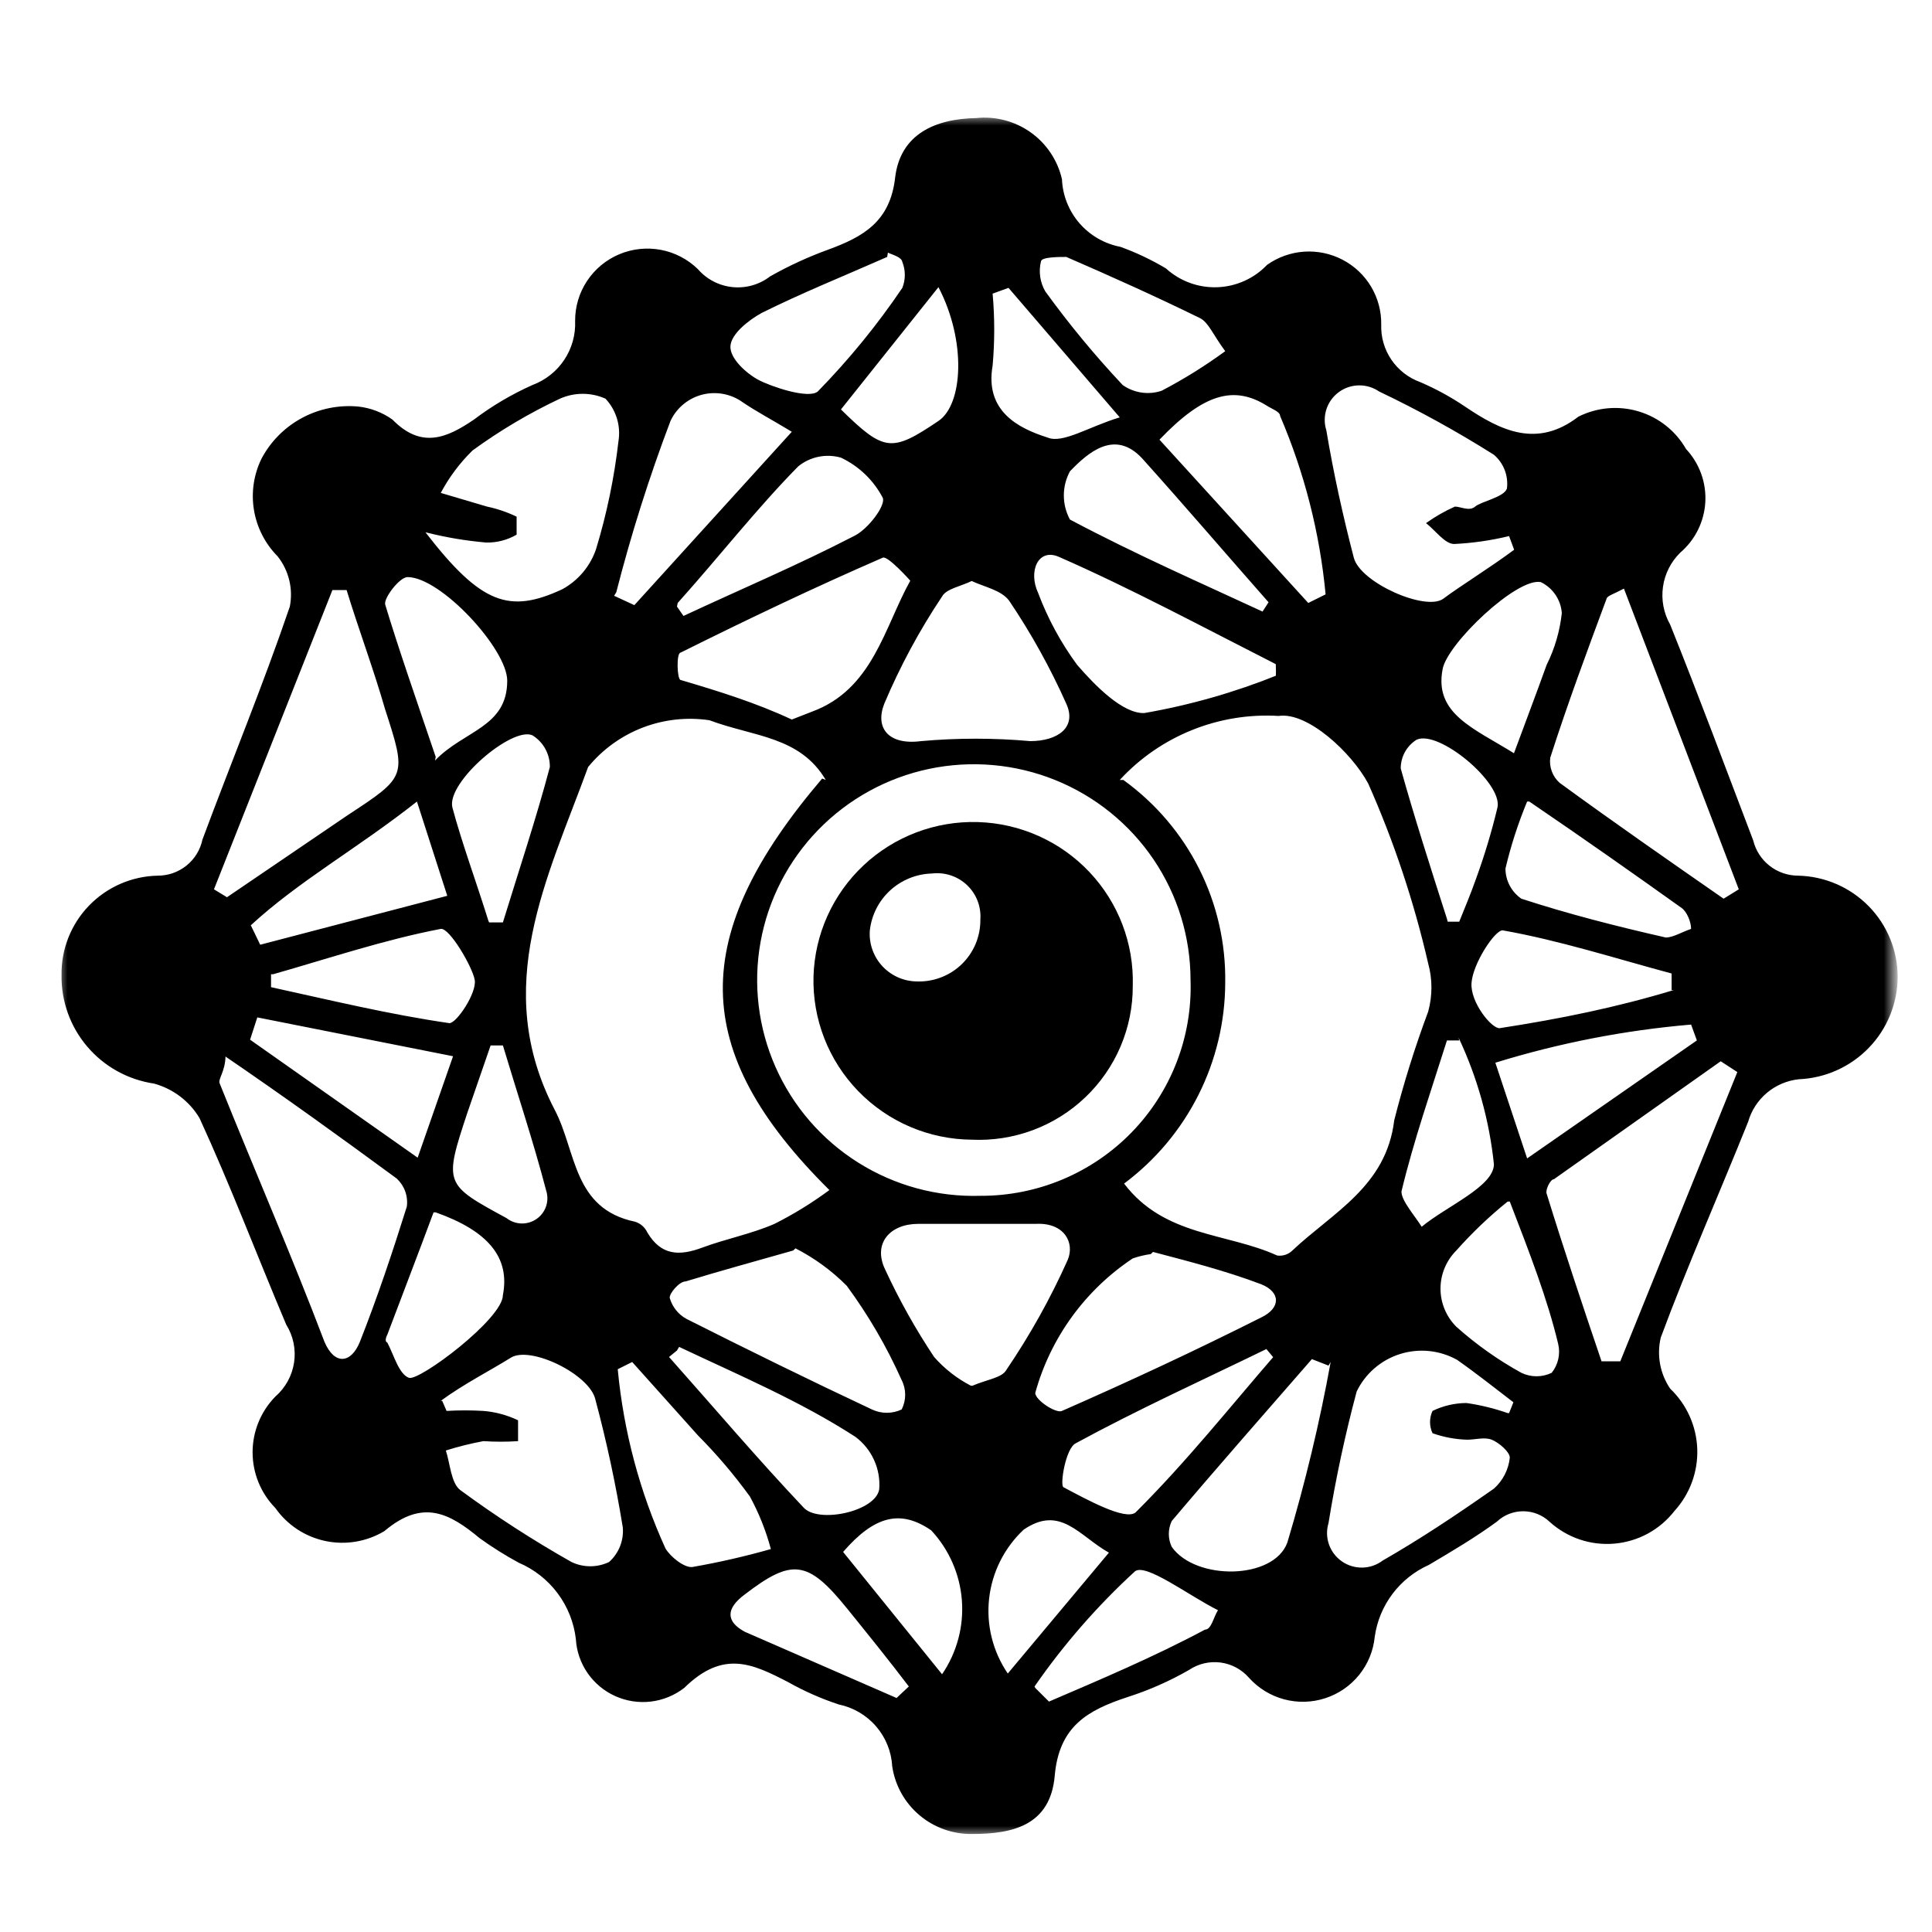 <svg width="100" height="100" viewBox="0 0 100 100" fill="none" xmlns="http://www.w3.org/2000/svg">
<mask id="mask0_48_16" style="mask-type:luminance" maskUnits="userSpaceOnUse" x="3" y="6" width="95" height="89">
<path d="M98 6H3V95H98V6Z" fill="white"/>
</mask>
<g mask="url(#mask0_48_16)">
<path d="M18.552 21.044C19.186 21.115 19.791 21.346 20.31 21.715C21.805 23.241 23.114 22.683 24.534 21.715C25.472 21.006 26.488 20.406 27.563 19.927C28.234 19.677 28.809 19.221 29.205 18.626C29.601 18.031 29.798 17.326 29.768 16.613C29.764 15.878 29.978 15.158 30.384 14.544C30.79 13.93 31.369 13.449 32.049 13.162C32.729 12.875 33.478 12.796 34.204 12.932C34.929 13.069 35.597 13.417 36.124 13.932C36.581 14.459 37.223 14.792 37.919 14.861C38.615 14.93 39.31 14.731 39.863 14.304C40.82 13.763 41.82 13.302 42.854 12.926C44.686 12.256 46.069 11.474 46.331 9.203C46.593 6.931 48.425 6.149 50.518 6.112C51.52 6.005 52.527 6.268 53.347 6.851C54.167 7.435 54.744 8.298 54.967 9.277C55.002 10.115 55.321 10.916 55.87 11.552C56.42 12.187 57.169 12.619 57.995 12.777C58.815 13.074 59.603 13.448 60.351 13.895C61.074 14.553 62.027 14.902 63.006 14.867C63.985 14.832 64.911 14.416 65.585 13.708C66.148 13.309 66.812 13.073 67.501 13.026C68.191 12.98 68.88 13.125 69.493 13.445C70.105 13.765 70.616 14.248 70.969 14.84C71.322 15.433 71.503 16.111 71.492 16.799C71.469 17.445 71.652 18.081 72.015 18.616C72.378 19.151 72.901 19.558 73.511 19.778C74.322 20.127 75.098 20.55 75.829 21.044C77.698 22.311 79.568 23.204 81.699 21.566C82.666 21.081 83.783 20.984 84.82 21.296C85.857 21.608 86.734 22.304 87.269 23.241C87.613 23.608 87.878 24.041 88.049 24.512C88.221 24.984 88.294 25.485 88.267 25.986C88.239 26.487 88.109 26.977 87.887 27.427C87.664 27.877 87.352 28.277 86.97 28.604C86.484 29.081 86.169 29.704 86.075 30.377C85.98 31.05 86.111 31.736 86.447 32.328C87.942 36.051 89.326 39.775 90.746 43.499C90.872 44.018 91.169 44.48 91.589 44.81C92.009 45.141 92.529 45.322 93.064 45.324C94.443 45.353 95.755 45.919 96.72 46.901C97.684 47.882 98.224 49.201 98.224 50.575C98.215 51.943 97.679 53.255 96.725 54.239C95.772 55.224 94.474 55.805 93.102 55.862C92.496 55.928 91.923 56.172 91.457 56.563C90.991 56.955 90.652 57.476 90.485 58.059C88.989 61.783 87.344 65.507 85.961 69.231C85.854 69.681 85.843 70.149 85.926 70.604C86.01 71.059 86.187 71.492 86.447 71.875C87.304 72.693 87.808 73.813 87.85 74.995C87.891 76.177 87.469 77.329 86.671 78.206C86.298 78.686 85.829 79.085 85.294 79.377C84.758 79.668 84.168 79.845 83.56 79.898C82.953 79.95 82.34 79.877 81.763 79.682C81.185 79.486 80.654 79.174 80.203 78.764C79.835 78.416 79.347 78.222 78.839 78.222C78.331 78.222 77.842 78.416 77.474 78.764C76.353 79.583 75.156 80.291 73.96 80.998C73.214 81.332 72.565 81.848 72.075 82.499C71.584 83.151 71.268 83.916 71.156 84.722C71.085 85.442 70.806 86.125 70.352 86.689C69.897 87.253 69.288 87.674 68.599 87.898C67.909 88.124 67.168 88.144 66.467 87.957C65.766 87.77 65.135 87.383 64.65 86.845C64.273 86.41 63.749 86.128 63.177 86.052C62.605 85.977 62.025 86.113 61.547 86.435C60.529 87.02 59.451 87.494 58.332 87.85C56.313 88.52 54.818 89.34 54.593 91.909C54.369 94.479 52.425 94.926 50.331 94.926C49.33 94.945 48.356 94.6 47.593 93.956C46.828 93.312 46.327 92.412 46.181 91.425C46.139 90.662 45.846 89.934 45.345 89.355C44.845 88.776 44.166 88.378 43.415 88.223C42.507 87.924 41.63 87.537 40.798 87.068C38.928 86.1 37.433 85.392 35.414 87.366C34.914 87.754 34.316 87.999 33.687 88.073C33.057 88.148 32.419 88.049 31.841 87.788C31.264 87.528 30.769 87.115 30.41 86.594C30.051 86.073 29.842 85.465 29.806 84.834C29.705 83.975 29.38 83.159 28.861 82.466C28.342 81.772 27.65 81.228 26.852 80.887C26.153 80.508 25.478 80.086 24.833 79.621C23.263 78.317 21.88 77.572 19.898 79.248C18.981 79.8 17.888 79.983 16.84 79.762C15.791 79.541 14.867 78.931 14.253 78.056C13.497 77.284 13.074 76.249 13.074 75.171C13.074 74.092 13.497 73.057 14.253 72.285C14.775 71.831 15.118 71.208 15.221 70.525C15.324 69.843 15.18 69.147 14.814 68.561C13.243 64.837 11.935 61.374 10.327 57.873C9.804 56.997 8.959 56.356 7.972 56.086C6.625 55.887 5.396 55.207 4.516 54.172C3.635 53.138 3.163 51.819 3.186 50.463C3.166 49.126 3.678 47.835 4.609 46.873C5.541 45.91 6.817 45.353 8.159 45.324C8.701 45.327 9.228 45.143 9.651 44.804C10.073 44.465 10.365 43.991 10.477 43.462C11.972 39.44 13.617 35.456 15.001 31.397C15.09 30.942 15.08 30.474 14.97 30.024C14.86 29.574 14.654 29.153 14.365 28.79C13.718 28.135 13.291 27.296 13.143 26.388C12.996 25.481 13.135 24.55 13.543 23.726C14.018 22.836 14.748 22.106 15.639 21.629C16.531 21.152 17.545 20.948 18.552 21.044ZM58.145 40.371C59.807 41.57 61.155 43.15 62.072 44.978C62.99 46.807 63.451 48.829 63.417 50.872C63.411 52.889 62.935 54.878 62.027 56.681C61.119 58.483 59.803 60.052 58.182 61.262C60.276 64.018 63.491 63.794 66.109 64.986C66.251 65.005 66.395 64.992 66.532 64.947C66.668 64.901 66.792 64.826 66.894 64.725C68.987 62.752 71.754 61.411 72.165 57.985C72.648 56.08 73.235 54.203 73.922 52.362C74.147 51.545 74.147 50.684 73.922 49.867C73.188 46.672 72.149 43.555 70.819 40.557C69.959 38.956 67.679 36.834 66.183 37.057C64.651 36.965 63.118 37.215 61.695 37.789C60.272 38.362 58.995 39.244 57.958 40.371H58.145ZM42.742 40.371C41.396 38.1 39.003 38.137 36.722 37.28C35.555 37.106 34.361 37.238 33.26 37.662C32.159 38.087 31.188 38.789 30.441 39.701C28.348 45.436 25.394 51.096 28.722 57.464C29.843 59.623 29.656 62.565 32.872 63.236C33.011 63.279 33.139 63.352 33.249 63.448C33.358 63.544 33.446 63.662 33.507 63.794C34.218 64.986 35.152 65.023 36.349 64.576C37.545 64.129 38.891 63.869 40.087 63.347C41.083 62.846 42.033 62.26 42.929 61.597C35.638 54.373 35.638 48.415 42.555 40.297L42.742 40.371ZM50.742 61.895C52.202 61.901 53.647 61.613 54.991 61.05C56.336 60.486 57.553 59.658 58.569 58.615C59.585 57.572 60.379 56.335 60.903 54.979C61.428 53.623 61.672 52.176 61.622 50.724C61.621 48.5 60.954 46.327 59.706 44.483C58.458 42.64 56.686 41.209 54.617 40.374C52.548 39.539 50.276 39.339 48.091 39.797C45.907 40.256 43.91 41.354 42.355 42.95C40.801 44.546 39.76 46.568 39.366 48.757C38.972 50.945 39.243 53.201 40.144 55.236C41.044 57.27 42.534 58.991 44.422 60.177C46.31 61.364 48.511 61.962 50.742 61.895ZM84.054 30.466C83.493 30.764 83.194 30.838 83.157 30.987C82.147 33.706 81.138 36.424 80.241 39.217C80.209 39.457 80.237 39.701 80.322 39.928C80.406 40.156 80.545 40.359 80.727 40.52C83.531 42.568 86.372 44.542 89.213 46.516L89.999 46.031L84.054 30.466ZM11.673 54.633C11.673 55.453 11.262 55.862 11.374 56.086C13.169 60.554 15.113 65.023 16.795 69.454C17.319 70.683 18.178 70.572 18.627 69.454C19.524 67.183 20.31 64.837 21.057 62.454C21.093 62.188 21.064 61.917 20.973 61.664C20.882 61.411 20.732 61.184 20.534 61.001C17.543 58.804 14.814 56.831 11.486 54.559L11.673 54.633ZM18.104 30.54H17.206L11.075 46.031L11.748 46.441L17.992 42.196C21.057 40.185 21.057 40.185 19.936 36.722C19.337 34.636 18.552 32.551 17.917 30.466L18.104 30.54ZM78.371 28.455L78.11 27.747C77.178 27.974 76.226 28.111 75.268 28.157C74.782 28.157 74.296 27.449 73.81 27.077C74.279 26.742 74.78 26.455 75.306 26.221C75.605 26.221 76.053 26.481 76.353 26.221C76.652 25.96 77.848 25.736 77.998 25.29C78.04 24.965 78 24.635 77.883 24.33C77.766 24.024 77.574 23.753 77.325 23.539C75.41 22.331 73.425 21.237 71.38 20.262C71.072 20.051 70.706 19.941 70.332 19.947C69.958 19.953 69.595 20.076 69.295 20.297C68.994 20.519 68.77 20.828 68.655 21.183C68.54 21.537 68.538 21.918 68.651 22.273C69.025 24.508 69.511 26.705 70.072 28.864C70.408 30.168 73.81 31.657 74.707 30.987C75.605 30.317 77.175 29.349 78.371 28.455ZM22.029 27.561C24.908 31.285 26.366 31.769 29.096 30.503C29.924 30.054 30.552 29.309 30.853 28.418C31.407 26.594 31.795 24.725 32.012 22.832C32.075 22.439 32.048 22.036 31.931 21.655C31.815 21.275 31.612 20.925 31.339 20.635C30.968 20.469 30.567 20.384 30.161 20.384C29.755 20.384 29.354 20.469 28.983 20.635C27.393 21.384 25.879 22.281 24.459 23.316C23.801 23.959 23.246 24.7 22.814 25.513L25.207 26.221C25.737 26.332 26.252 26.507 26.74 26.742C26.74 26.742 26.74 27.598 26.74 27.673C26.265 27.951 25.721 28.093 25.17 28.082C24.123 27.992 23.085 27.818 22.067 27.561H22.029ZM78.11 73.141L78.334 72.582C77.362 71.838 76.427 71.093 75.418 70.385C74.972 70.137 74.48 69.982 73.972 69.93C73.464 69.879 72.95 69.931 72.463 70.085C71.977 70.238 71.526 70.49 71.141 70.823C70.755 71.156 70.442 71.565 70.221 72.024C69.62 74.27 69.134 76.544 68.763 78.838C68.654 79.2 68.663 79.586 68.788 79.942C68.914 80.298 69.148 80.605 69.46 80.82C69.771 81.035 70.142 81.146 70.521 81.138C70.899 81.13 71.265 81.003 71.567 80.775C73.511 79.658 75.306 78.466 77.325 77.051C77.789 76.638 78.082 76.067 78.147 75.45C78.147 75.152 77.586 74.668 77.212 74.519C76.838 74.37 76.353 74.519 75.941 74.519C75.329 74.501 74.724 74.388 74.147 74.184C74.063 74.003 74.019 73.806 74.019 73.606C74.019 73.407 74.063 73.21 74.147 73.029C74.694 72.763 75.295 72.623 75.904 72.62C76.63 72.724 77.343 72.898 78.035 73.141H78.11ZM89.924 55.49L89.064 54.931L80.428 61.038C80.241 61.038 79.979 61.597 80.054 61.783C80.951 64.688 81.923 67.593 82.895 70.46H83.867L89.924 55.49ZM22.889 72.508L23.114 73.029C23.749 72.992 24.385 72.992 25.02 73.029C25.643 73.08 26.251 73.244 26.815 73.513V74.593C26.217 74.632 25.618 74.632 25.02 74.593C24.363 74.715 23.714 74.877 23.076 75.078C23.301 75.748 23.338 76.753 23.824 77.126C25.666 78.481 27.589 79.725 29.581 80.849C29.885 80.995 30.217 81.07 30.554 81.07C30.89 81.07 31.222 80.995 31.526 80.849C31.775 80.626 31.968 80.349 32.092 80.039C32.215 79.729 32.264 79.394 32.236 79.062C31.874 76.83 31.4 74.618 30.815 72.433C30.516 71.13 27.451 69.641 26.441 70.274C25.432 70.907 23.974 71.651 22.814 72.508H22.889ZM50.331 30.056C49.733 30.354 48.985 30.466 48.761 30.875C47.59 32.627 46.589 34.484 45.77 36.424C45.284 37.653 45.957 38.584 47.677 38.36C49.555 38.193 51.444 38.193 53.322 38.36C54.743 38.36 55.752 37.653 55.191 36.424C54.363 34.567 53.375 32.786 52.238 31.099C51.827 30.54 50.967 30.391 50.256 30.056H50.331ZM50.331 71.726C51.116 71.391 51.864 71.316 52.088 70.907C53.314 69.104 54.377 67.198 55.266 65.209C55.64 64.316 55.079 63.273 53.621 63.347C51.602 63.347 49.546 63.347 47.527 63.347C46.069 63.347 45.172 64.353 45.807 65.693C46.536 67.271 47.386 68.79 48.35 70.237C48.886 70.847 49.533 71.353 50.256 71.726H50.331ZM40.984 37.243L42.031 36.834C45.172 35.679 45.77 32.477 47.116 30.056C47.116 30.056 45.957 28.753 45.695 28.864C42.181 30.391 38.667 32.067 35.227 33.78C35.003 33.78 35.04 35.158 35.227 35.195C37.246 35.791 39.153 36.387 40.984 37.243ZM66.034 35.121C66.047 34.873 66.047 34.624 66.034 34.376C62.295 32.477 58.556 30.466 54.818 28.827C53.733 28.343 53.21 29.572 53.733 30.689C54.232 32.017 54.911 33.27 55.752 34.413C56.687 35.493 58.108 36.945 59.229 36.908C61.599 36.496 63.917 35.834 66.146 34.934L66.034 35.121ZM59.566 64.911C59.248 64.955 58.935 65.03 58.631 65.135C56.163 66.776 54.371 69.248 53.584 72.098C53.584 72.471 54.668 73.178 54.967 73.029C58.444 71.503 61.884 69.901 65.286 68.188C66.295 67.704 66.295 66.885 65.286 66.475C63.417 65.768 61.51 65.284 59.678 64.8L59.566 64.911ZM41.059 64.725C38.966 65.321 37.321 65.768 35.489 66.326C35.152 66.326 34.629 66.96 34.666 67.183C34.731 67.411 34.84 67.623 34.987 67.809C35.135 67.994 35.318 68.148 35.526 68.263C38.704 69.864 41.882 71.428 45.135 72.955C45.374 73.068 45.636 73.126 45.901 73.126C46.166 73.126 46.428 73.068 46.667 72.955C46.789 72.719 46.852 72.457 46.852 72.192C46.852 71.926 46.789 71.664 46.667 71.428C45.898 69.706 44.945 68.07 43.826 66.55C43.049 65.769 42.153 65.115 41.172 64.613L41.059 64.725ZM67.716 31.21L68.613 30.764C68.312 27.583 67.517 24.467 66.258 21.529C66.258 21.305 65.809 21.156 65.585 21.007C63.865 19.927 62.295 20.374 60.014 22.757L67.716 31.21ZM32.722 70.497L31.974 70.87C32.275 74.075 33.108 77.209 34.442 80.142C34.703 80.589 35.414 81.147 35.825 81.11C37.199 80.871 38.559 80.56 39.9 80.179C39.647 79.234 39.283 78.322 38.816 77.461C38.002 76.338 37.102 75.28 36.124 74.295L32.722 70.497ZM31.787 30.838L32.834 31.322L40.984 22.348C39.938 21.715 39.153 21.305 38.442 20.821C38.143 20.605 37.8 20.459 37.437 20.391C37.075 20.323 36.701 20.335 36.344 20.428C35.987 20.52 35.654 20.69 35.371 20.926C35.087 21.161 34.859 21.456 34.704 21.789C33.604 24.689 32.668 27.648 31.899 30.652L31.787 30.838ZM68.763 70.683L67.903 70.348C65.473 73.141 63.043 75.897 60.65 78.727C60.55 78.936 60.498 79.165 60.498 79.397C60.498 79.629 60.55 79.858 60.65 80.067C61.884 81.818 65.922 81.78 66.632 79.844C67.553 76.772 68.302 73.652 68.875 70.497L68.763 70.683ZM65.921 70.274L65.548 69.827C62.258 71.428 58.893 72.955 55.678 74.705C55.154 74.966 54.855 76.865 55.042 76.977C56.238 77.61 58.257 78.727 58.781 78.28C61.435 75.636 63.678 72.806 66.034 70.088L65.921 70.274ZM35.04 69.901L34.629 70.237C36.947 72.843 39.19 75.487 41.583 78.019C42.331 78.876 45.321 78.243 45.508 77.088C45.55 76.568 45.458 76.046 45.242 75.571C45.027 75.096 44.694 74.683 44.275 74.37C41.396 72.508 38.218 71.167 35.152 69.715L35.04 69.901ZM35.04 31.397L35.377 31.881C38.33 30.503 41.321 29.237 44.2 27.747C44.91 27.412 45.845 26.183 45.695 25.774C45.221 24.861 44.459 24.128 43.527 23.688C43.15 23.58 42.753 23.564 42.369 23.642C41.985 23.72 41.625 23.889 41.321 24.135C39.19 26.295 37.246 28.79 35.077 31.21L35.04 31.397ZM22.515 39.366C24.011 37.802 26.254 37.653 26.254 35.232C26.254 33.594 22.814 29.87 21.095 29.87C20.683 29.87 19.861 30.95 19.936 31.285C20.609 33.519 21.543 36.2 22.553 39.179L22.515 39.366ZM45.92 13.299C43.639 14.304 41.508 15.161 39.414 16.203C38.741 16.576 37.844 17.283 37.807 17.916C37.769 18.549 38.629 19.331 39.265 19.667C39.9 20.002 41.844 20.672 42.33 20.262C43.946 18.608 45.41 16.814 46.705 14.9C46.876 14.469 46.876 13.99 46.705 13.559C46.667 13.299 46.181 13.187 45.957 13.075L45.92 13.299ZM78.222 39.366C78.895 37.541 79.493 35.977 80.054 34.413C80.473 33.573 80.739 32.665 80.839 31.732C80.815 31.394 80.702 31.068 80.511 30.787C80.321 30.506 80.06 30.28 79.755 30.131C78.521 29.87 74.894 33.333 74.67 34.636C74.221 36.945 76.278 37.69 78.371 38.993L78.222 39.366ZM63.417 18.177C62.781 17.321 62.557 16.688 62.108 16.464C59.828 15.347 57.51 14.304 55.191 13.299C54.818 13.299 53.92 13.299 53.883 13.522C53.749 14.053 53.83 14.614 54.107 15.086C55.336 16.783 56.672 18.4 58.108 19.927C58.397 20.132 58.73 20.266 59.081 20.318C59.432 20.37 59.79 20.338 60.127 20.225C61.273 19.626 62.373 18.941 63.417 18.177ZM65.323 31.695L65.66 31.173C63.491 28.715 61.36 26.221 59.117 23.726C57.697 22.199 56.313 23.428 55.379 24.396C55.172 24.78 55.064 25.208 55.064 25.643C55.064 26.079 55.172 26.507 55.379 26.891C58.818 28.715 62.145 30.168 65.436 31.695H65.323ZM86.522 51.245V50.388C83.606 49.606 80.727 48.675 77.773 48.154C77.362 48.154 76.24 49.867 76.166 50.872C76.091 51.878 77.212 53.256 77.624 53.218C80.764 52.734 83.68 52.139 86.634 51.245H86.522ZM13.318 52.66L12.944 53.814L21.618 59.921L23.45 54.671L13.318 52.66ZM14.029 50.426V51.096C17.094 51.766 20.16 52.511 23.263 52.958C23.637 52.958 24.684 51.394 24.572 50.724C24.459 50.053 23.263 48.005 22.814 48.08C19.898 48.638 17.02 49.606 14.141 50.426H14.029ZM22.441 62.752C21.655 64.874 20.833 66.997 20.048 69.082C20.048 69.082 19.861 69.417 20.048 69.492C20.384 70.125 20.646 71.13 21.169 71.316C21.693 71.503 26.03 68.263 26.03 67.034C26.404 65.097 25.282 63.72 22.553 62.752H22.441ZM79.044 59.959L87.83 53.852L87.531 53.032C84.093 53.325 80.696 53.987 77.399 55.006L79.044 59.959ZM78.035 62.193C77.081 62.962 76.194 63.809 75.38 64.725C74.855 65.249 74.56 65.959 74.56 66.699C74.56 67.439 74.855 68.149 75.38 68.672C76.408 69.591 77.537 70.391 78.745 71.056C78.99 71.174 79.258 71.236 79.53 71.236C79.802 71.236 80.071 71.174 80.316 71.056C80.481 70.849 80.597 70.607 80.655 70.349C80.714 70.091 80.713 69.824 80.652 69.566C80.091 67.22 79.194 64.911 78.147 62.193H78.035ZM79.044 41.488C78.578 42.611 78.203 43.769 77.923 44.952C77.922 45.259 77.997 45.562 78.14 45.834C78.284 46.107 78.491 46.341 78.745 46.516C81.138 47.297 83.606 47.931 86.223 48.526C86.597 48.526 87.082 48.228 87.531 48.08C87.531 47.707 87.307 47.186 87.045 47C84.54 45.212 82.11 43.499 79.156 41.488H79.044ZM21.581 41.488C18.515 43.909 15.487 45.585 12.982 47.893L13.468 48.899L23.151 46.367L21.581 41.488ZM25.319 47.744H26.03C26.852 45.063 27.75 42.382 28.46 39.701C28.465 39.374 28.384 39.051 28.227 38.764C28.07 38.477 27.841 38.236 27.563 38.062C26.516 37.578 23.114 40.483 23.413 41.786C23.899 43.611 24.646 45.622 25.282 47.67L25.319 47.744ZM53.584 87.366L54.294 88.074C56.986 86.919 59.715 85.765 62.37 84.35C62.706 84.35 62.818 83.68 63.043 83.344C61.547 82.6 59.304 80.887 58.743 81.334C56.795 83.122 55.053 85.121 53.547 87.292L53.584 87.366ZM75.53 53.852H74.894C74.072 56.458 73.175 59.028 72.539 61.672C72.539 62.156 73.212 62.901 73.586 63.496C74.894 62.416 77.325 61.411 77.325 60.257C77.087 57.985 76.468 55.77 75.493 53.703L75.53 53.852ZM74.932 47.707H75.53C75.829 46.962 76.128 46.255 76.39 45.51C76.835 44.291 77.209 43.048 77.511 41.786C77.773 40.52 74.483 37.764 73.324 38.286C73.071 38.444 72.863 38.664 72.719 38.924C72.575 39.185 72.5 39.478 72.502 39.775C73.175 42.196 74.034 44.877 74.894 47.558L74.932 47.707ZM57.397 80.365C55.864 79.509 54.892 77.87 52.986 79.174C51.981 80.115 51.347 81.382 51.196 82.746C51.045 84.112 51.388 85.486 52.163 86.621L57.397 80.365ZM52.201 14.9L51.378 15.198C51.488 16.437 51.488 17.683 51.378 18.922C50.967 21.268 52.687 22.162 54.219 22.646C55.005 22.981 56.35 22.087 57.958 21.603L52.201 14.9ZM46.406 87.888L47.041 87.292C45.994 85.914 44.91 84.573 43.826 83.233C41.807 80.738 40.984 80.663 38.554 82.525C37.545 83.27 37.582 83.94 38.554 84.462L46.406 87.888ZM43.527 21.193C45.77 23.39 46.144 23.428 48.574 21.789C49.845 20.933 50.032 17.656 48.574 14.863L43.527 21.193ZM26.03 54.112H25.394L24.198 57.575C22.964 61.299 23.001 61.299 26.217 63.049C26.436 63.221 26.706 63.318 26.985 63.327C27.264 63.335 27.538 63.254 27.768 63.096C27.998 62.938 28.171 62.711 28.262 62.448C28.352 62.185 28.357 61.9 28.273 61.634C27.6 59.065 26.777 56.607 26.03 54.112ZM48.761 86.659C49.527 85.537 49.889 84.19 49.787 82.837C49.685 81.484 49.126 80.206 48.2 79.211C46.63 78.131 45.284 78.429 43.639 80.328L48.761 86.659Z" fill="black"/>
<path d="M58.632 51.021C58.638 52.098 58.424 53.165 58.003 54.157C57.582 55.149 56.962 56.045 56.182 56.79C55.402 57.536 54.478 58.116 53.465 58.494C52.453 58.872 51.374 59.041 50.294 58.99C49.196 58.981 48.111 58.754 47.103 58.322C46.094 57.89 45.182 57.262 44.42 56.475C43.657 55.688 43.06 54.758 42.663 53.738C42.266 52.719 42.077 51.63 42.107 50.537C42.171 48.355 43.103 46.287 44.698 44.789C46.294 43.291 48.421 42.486 50.612 42.55C52.803 42.614 54.879 43.542 56.383 45.131C57.887 46.72 58.696 48.839 58.632 51.021ZM47.416 50.798C47.848 50.818 48.281 50.75 48.686 50.598C49.092 50.446 49.462 50.212 49.774 49.913C50.085 49.612 50.332 49.252 50.499 48.854C50.665 48.455 50.748 48.027 50.743 47.596C50.767 47.267 50.718 46.936 50.599 46.628C50.481 46.321 50.295 46.043 50.055 45.815C49.816 45.587 49.529 45.415 49.215 45.311C48.9 45.206 48.567 45.173 48.238 45.212C47.436 45.234 46.669 45.544 46.078 46.084C45.487 46.625 45.113 47.36 45.023 48.154C44.996 48.498 45.043 48.845 45.16 49.17C45.277 49.495 45.461 49.792 45.701 50.042C45.941 50.291 46.231 50.487 46.552 50.618C46.873 50.748 47.218 50.809 47.565 50.798H47.416Z" fill="black"/>
</g>
</svg>
